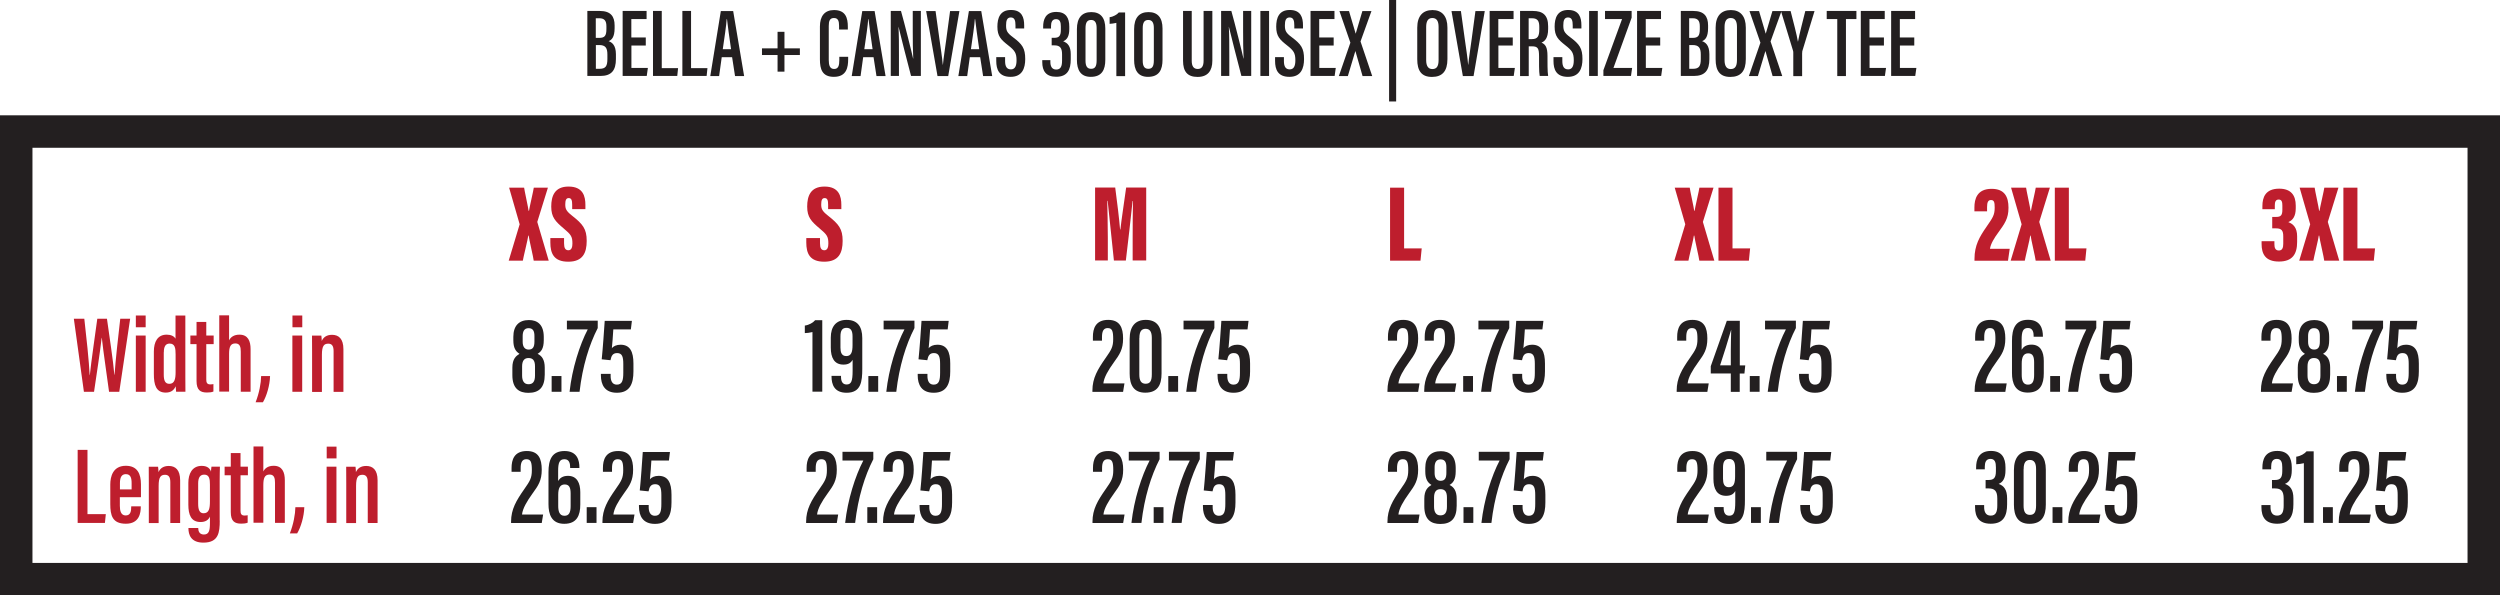 <svg xmlns="http://www.w3.org/2000/svg" id="Layer_2" data-name="Layer 2" viewBox="0 0 308.08 73.37"><defs><style>      .cls-1 {        fill: #231f20;      }      .cls-2 {        fill: #be1e2d;      }    </style></defs><g id="Layer_1-2" data-name="Layer 1"><path class="cls-1" d="M304.08,18.21v51.16H4V18.21h300.08M308.08,14.21H0v59.16h308.08V14.21h0Z"></path><g><path class="cls-1" d="M72.37,1.35h1.54c1.33,0,1.83.65,1.83,1.79v.32c0,1.13-.37,1.47-.74,1.61.39.14.9.47.9,1.61v.6c0,1.37-.53,2.08-1.91,2.08h-1.61V1.35ZM73.82,4.67c.7,0,.91-.25.91-1.1v-.33c0-.69-.25-.99-.88-.99h-.43v2.42h.4ZM73.42,8.48h.46c.78,0,.97-.36.97-1.22v-.54c0-.82-.24-1.17-1.02-1.17h-.4v2.93Z"></path><path class="cls-1" d="M79.59,5.61h-1.78v2.76h2.03l-.14.99h-2.97V1.35h2.95v1h-1.88v2.27h1.78v.99Z"></path><path class="cls-1" d="M80.48,1.35h1.07v7.05h2.01l-.1.96h-2.99V1.35Z"></path><path class="cls-1" d="M84.09,1.35h1.07v7.05h2.02l-.1.96h-2.99V1.35Z"></path><path class="cls-1" d="M88.94,7.05l-.32,2.32h-1.09l1.3-8.01h1.52l1.35,8.01h-1.12l-.36-2.32h-1.28ZM90.09,6.06c-.22-1.53-.41-2.85-.5-3.7h-.04c-.03.64-.29,2.4-.48,3.7h1.01Z"></path><path class="cls-1" d="M96.67,3.92v2.04h1.9v.82h-1.9v2.05h-.85v-2.05h-1.92v-.82h1.92v-2.04h.85Z"></path><path class="cls-1" d="M104.52,7.01v.29c0,.96-.17,2.17-1.76,2.17-1.44,0-1.72-.95-1.72-2.15V3.27c0-1.26.56-2.03,1.74-2.03,1.44,0,1.7.98,1.7,2.06v.34h-1.08v-.45c0-.58-.11-.97-.63-.97s-.64.37-.64.98v4.2c0,.64.13,1.1.66,1.1s.64-.43.64-1.1v-.4h1.09Z"></path><path class="cls-1" d="M106.37,7.05l-.32,2.32h-1.09l1.3-8.01h1.52l1.35,8.01h-1.12l-.36-2.32h-1.28ZM107.53,6.06c-.22-1.53-.41-2.85-.5-3.7h-.04c-.03.64-.29,2.4-.48,3.7h1.01Z"></path><path class="cls-1" d="M109.77,9.37V1.35h1.26c.37,1.28,1.39,5.34,1.49,5.86h.02c-.05-1.02-.06-2.15-.06-3.46V1.35h1v8.01h-1.21c-.33-1.19-1.43-5.59-1.54-6.05h-.01c.06.97.06,2.14.06,3.58v2.47h-1.01Z"></path><path class="cls-1" d="M115.53,9.37l-1.4-8.01h1.16l.47,3.4c.15,1.1.35,2.33.42,3.21h.02c.07-.84.28-2.08.42-3.18l.46-3.43h1.15l-1.38,8.01h-1.32Z"></path><path class="cls-1" d="M119.51,7.05l-.32,2.32h-1.09l1.3-8.01h1.52l1.35,8.01h-1.12l-.36-2.32h-1.28ZM120.67,6.06c-.22-1.53-.41-2.85-.5-3.7h-.04c-.03.64-.29,2.4-.48,3.7h1.01Z"></path><path class="cls-1" d="M123.86,7.05v.48c0,.66.21,1.02.72,1.02s.69-.44.69-1.11c0-.89-.19-1.2-1.05-1.87-.86-.68-1.31-1.1-1.31-2.28,0-1.04.31-2.07,1.68-2.06,1.36,0,1.62.95,1.62,1.88v.4h-1.07v-.38c0-.6-.11-.98-.58-.98s-.58.4-.58.98c0,.64.12.92.84,1.45,1.16.87,1.52,1.36,1.52,2.7,0,1.13-.37,2.19-1.8,2.19s-1.77-.9-1.77-1.96v-.47h1.07Z"></path><path class="cls-1" d="M128.55,3.52v-.23c0-.82.25-1.82,1.63-1.82,1.19,0,1.59.75,1.59,1.82v.3c0,.89-.29,1.31-.75,1.5h0c.57.21.93.63.93,1.59v.64c0,1.25-.39,2.14-1.79,2.14-1.26,0-1.72-.71-1.72-1.81v-.24h1v.23c0,.48.16.93.72.93s.72-.41.72-1.11v-.77c0-.81-.28-1.1-.95-1.1h-.33v-.93h.32c.58,0,.81-.23.81-.97v-.42c0-.51-.1-.91-.59-.91s-.62.4-.62.87v.29h-.97Z"></path><path class="cls-1" d="M136.21,3.51v3.85c0,1.24-.42,2.11-1.79,2.11-1.26,0-1.71-.85-1.71-2.09v-3.79c0-1.4.63-2.1,1.77-2.1s1.73.69,1.73,2.03ZM133.77,3.46v4.02c0,.66.2,1,.69,1s.68-.31.68-1.04V3.44c0-.66-.22-.98-.68-.98s-.69.28-.69,1.01Z"></path><path class="cls-1" d="M137.57,9.37V2.82c-.22.06-.65.11-.83.12v-.82c.48-.06.91-.33,1.13-.58h.78v7.84h-1.07Z"></path><path class="cls-1" d="M143.26,3.51v3.85c0,1.24-.42,2.11-1.79,2.11-1.26,0-1.71-.85-1.71-2.09v-3.79c0-1.4.63-2.1,1.77-2.1s1.73.69,1.73,2.03ZM140.82,3.46v4.02c0,.66.2,1,.69,1s.68-.31.68-1.04V3.44c0-.66-.22-.98-.68-.98s-.69.28-.69,1.01Z"></path><path class="cls-1" d="M146.86,1.35v6.15c0,.62.21,1,.74,1s.72-.4.72-1V1.35h1.08v6.13c0,1.25-.57,2-1.82,2s-1.79-.66-1.79-1.99V1.35h1.07Z"></path><path class="cls-1" d="M150.48,9.37V1.35h1.26c.37,1.28,1.39,5.34,1.49,5.86h.02c-.05-1.02-.06-2.15-.06-3.46V1.35h1v8.01h-1.21c-.33-1.19-1.43-5.59-1.54-6.05h-.01c.06.97.06,2.14.06,3.58v2.47h-1.01Z"></path><path class="cls-1" d="M156.39,1.35v8.01h-1.07V1.35h1.07Z"></path><path class="cls-1" d="M158.22,7.05v.48c0,.66.21,1.02.72,1.02s.69-.44.69-1.11c0-.89-.19-1.2-1.05-1.87-.86-.68-1.31-1.1-1.31-2.28,0-1.04.31-2.07,1.68-2.06,1.36,0,1.62.95,1.62,1.88v.4h-1.07v-.38c0-.6-.11-.98-.58-.98s-.58.4-.58.98c0,.64.12.92.84,1.45,1.16.87,1.52,1.36,1.52,2.7,0,1.13-.37,2.19-1.8,2.19s-1.77-.9-1.77-1.96v-.47h1.07Z"></path><path class="cls-1" d="M164.36,5.61h-1.78v2.76h2.03l-.14.99h-2.97V1.35h2.95v1h-1.88v2.27h1.78v.99Z"></path><path class="cls-1" d="M167.91,9.37l-.88-3.07h-.01l-.92,3.07h-1.11l1.42-4.11-1.35-3.9h1.18l.82,2.78h.01l.82-2.78h1.12l-1.35,3.75,1.44,4.26h-1.19Z"></path><path class="cls-1" d="M172.05,0v12.5h-.87V0h.87Z"></path><path class="cls-1" d="M178.37,3.41v3.87c0,1.48-.62,2.2-1.91,2.2s-1.81-.76-1.81-2.18v-3.89c0-1.46.71-2.17,1.88-2.17s1.84.75,1.84,2.17ZM175.75,3.33v4.08c0,.76.28,1.1.76,1.1.52,0,.77-.32.77-1.12V3.32c0-.73-.24-1.1-.77-1.1-.5,0-.76.35-.76,1.11Z"></path><path class="cls-1" d="M180.27,9.37l-1.4-8.01h1.16l.47,3.4c.15,1.1.35,2.33.42,3.21h.02c.07-.84.28-2.08.42-3.18l.46-3.43h1.15l-1.38,8.01h-1.32Z"></path><path class="cls-1" d="M186.43,5.61h-1.78v2.76h2.03l-.14.99h-2.97V1.35h2.95v1h-1.88v2.27h1.78v.99Z"></path><path class="cls-1" d="M188.39,5.72v3.65h-1.07V1.35h1.58c1.21,0,1.88.5,1.88,1.89v.33c0,1.17-.45,1.54-.82,1.68.48.21.74.56.74,1.64,0,.68-.01,1.97.08,2.47h-1.04c-.1-.49-.08-1.82-.08-2.39,0-1-.13-1.26-.88-1.26h-.38ZM188.39,4.82h.38c.7,0,.92-.33.92-1.19v-.31c0-.67-.16-1.07-.9-1.07h-.41v2.57Z"></path><path class="cls-1" d="M192.53,7.05v.48c0,.66.21,1.02.72,1.02s.69-.44.69-1.11c0-.89-.19-1.2-1.05-1.87-.86-.68-1.31-1.1-1.31-2.28,0-1.04.31-2.07,1.68-2.06,1.36,0,1.62.95,1.62,1.88v.4h-1.07v-.38c0-.6-.11-.98-.58-.98s-.58.4-.58.98c0,.64.12.92.84,1.45,1.16.87,1.52,1.36,1.52,2.7,0,1.13-.37,2.19-1.8,2.19s-1.77-.9-1.77-1.96v-.47h1.07Z"></path><path class="cls-1" d="M196.9,1.35v8.01h-1.07V1.35h1.07Z"></path><path class="cls-1" d="M197.59,8.65l2.3-6.3h-2.1v-1h3.28v.83l-2.24,6.19h2.3l-.14.99h-3.4v-.71Z"></path><path class="cls-1" d="M204.6,5.61h-1.78v2.76h2.03l-.14.99h-2.97V1.35h2.95v1h-1.88v2.27h1.78v.99Z"></path><path class="cls-1" d="M207.12,1.35h1.54c1.33,0,1.83.65,1.83,1.79v.32c0,1.13-.37,1.47-.74,1.61.39.14.9.47.9,1.61v.6c0,1.37-.53,2.08-1.91,2.08h-1.61V1.35ZM208.56,4.67c.7,0,.91-.25.91-1.1v-.33c0-.69-.25-.99-.88-.99h-.43v2.42h.4ZM208.16,8.48h.46c.78,0,.97-.36.97-1.22v-.54c0-.82-.24-1.17-1.02-1.17h-.4v2.93Z"></path><path class="cls-1" d="M215.14,3.41v3.87c0,1.48-.62,2.2-1.91,2.2s-1.81-.76-1.81-2.18v-3.89c0-1.46.71-2.17,1.88-2.17s1.84.75,1.84,2.17ZM212.52,3.33v4.08c0,.76.28,1.1.76,1.1.52,0,.77-.32.77-1.12V3.32c0-.73-.24-1.1-.77-1.1-.5,0-.76.35-.76,1.11Z"></path><path class="cls-1" d="M218.44,9.37l-.88-3.07h-.01l-.92,3.07h-1.11l1.42-4.11-1.35-3.9h1.18l.82,2.78h.01l.82-2.78h1.12l-1.35,3.75,1.44,4.26h-1.19Z"></path><path class="cls-1" d="M220.99,9.37v-2.9c0-.1-.01-.15-.04-.25l-1.48-4.86h1.19c.35,1.36.77,2.96.9,3.77h.01c.16-.87.57-2.45.9-3.77h1.14l-1.51,4.95c-.01.06-.02.13-.02.28v2.79h-1.07Z"></path><path class="cls-1" d="M226.4,2.35h-1.29v-1h3.66v1h-1.29v7.02h-1.07V2.35Z"></path><path class="cls-1" d="M232.17,5.61h-1.78v2.76h2.03l-.14.99h-2.97V1.35h2.95v1h-1.88v2.27h1.78v.99Z"></path><path class="cls-1" d="M235.91,5.61h-1.78v2.76h2.03l-.14.99h-2.97V1.35h2.95v1h-1.88v2.27h1.78v.99Z"></path></g><g><path class="cls-2" d="M65.77,32.12c-.02-.32-.59-2.71-.62-3.09h-.05c-.01.29-.64,2.82-.67,3.09h-1.74l1.35-4.48-1.3-4.51h1.85c.01.2.54,2.61.55,2.85h.05c.02-.25.58-2.64.59-2.85h1.74l-1.31,4.22,1.41,4.77h-1.85Z"></path><path class="cls-2" d="M69.51,29.35v.62c0,.59.15.87.54.87s.49-.41.49-.83c0-.85-.16-1.09-1.08-1.86-1.01-.86-1.53-1.37-1.53-2.69s.43-2.47,2.13-2.47c1.81,0,2.08,1.23,2.08,2.26v.52h-1.63v-.54c0-.55-.09-.82-.43-.82-.32,0-.42.27-.42.78,0,.54.1.81.84,1.39,1.32,1.04,1.8,1.62,1.8,3.1s-.48,2.57-2.27,2.57-2.21-1.03-2.21-2.37v-.54h1.69Z"></path><path class="cls-2" d="M101.05,29.35v.62c0,.59.15.87.54.87s.49-.41.49-.83c0-.85-.16-1.09-1.08-1.86-1.01-.86-1.53-1.37-1.53-2.69s.43-2.47,2.13-2.47c1.81,0,2.08,1.23,2.08,2.26v.52h-1.63v-.54c0-.55-.09-.82-.43-.82-.32,0-.42.27-.42.78,0,.54.1.81.84,1.39,1.32,1.04,1.8,1.62,1.8,3.1s-.48,2.57-2.27,2.57-2.21-1.03-2.21-2.37v-.54h1.69Z"></path><path class="cls-2" d="M139.58,29.25c0-1.39.01-3.36.04-4.47h-.05c-.19,1.8-.59,5.44-.83,7.33h-1.47c-.2-1.97-.59-5.67-.77-7.36h-.05c.02,1.06.07,3.01.07,4.55v2.8h-1.57v-8.99h2.48c.23,1.71.5,3.95.6,5.17h.04c.14-1.3.44-3.19.71-5.17h2.47v8.99h-1.67v-2.86Z"></path><path class="cls-2" d="M171.3,23.13h1.73v7.48h2.17l-.15,1.51h-3.75v-8.99Z"></path><path class="cls-2" d="M209.41,32.12c-.02-.32-.59-2.71-.62-3.09h-.05c-.01.29-.64,2.82-.67,3.09h-1.74l1.35-4.48-1.3-4.51h1.85c.01.2.54,2.61.55,2.85h.05c.02-.25.58-2.64.59-2.85h1.74l-1.31,4.22,1.41,4.77h-1.85Z"></path><path class="cls-2" d="M211.77,23.13h1.73v7.48h2.17l-.15,1.51h-3.75v-8.99Z"></path><path class="cls-2" d="M243.32,32.12v-.21c0-1.7.64-2.75,1.47-3.95.76-1.11,1.02-1.43,1.02-2.38,0-.65-.07-.93-.46-.93-.35,0-.48.28-.48.87v.52h-1.56v-.47c0-1.04.32-2.3,2.12-2.3,1.61,0,2.08.99,2.08,2.33s-.47,1.96-1.29,3.1c-.43.58-.92,1.36-.99,1.96h2.43l-.21,1.47h-4.14Z"></path><path class="cls-2" d="M250.86,32.12c-.02-.32-.59-2.71-.62-3.09h-.05c-.01.29-.64,2.82-.67,3.09h-1.74l1.35-4.48-1.3-4.51h1.85c.01.2.54,2.61.55,2.85h.05c.02-.25.58-2.64.59-2.85h1.74l-1.31,4.22,1.41,4.77h-1.85Z"></path><path class="cls-2" d="M253.22,23.13h1.73v7.48h2.17l-.15,1.51h-3.75v-8.99Z"></path><path class="cls-2" d="M278.8,25.78v-.39c0-1.05.36-2.14,2.07-2.14,1.46,0,2.04.82,2.04,2.09v.33c0,1.01-.39,1.48-.9,1.69v.02c.57.21,1.07.66,1.07,1.74v.7c0,1.47-.56,2.41-2.24,2.41s-2.14-.94-2.14-2.18v-.33h1.58v.37c0,.42.1.78.55.78s.54-.39.54-.84v-.91c0-.71-.21-.98-.89-.98h-.47v-1.41h.5c.55,0,.75-.2.75-.87v-.52c0-.42-.06-.75-.45-.75s-.48.31-.48.71v.48h-1.53Z"></path><path class="cls-2" d="M286.42,32.12c-.02-.32-.59-2.71-.62-3.09h-.05c-.01.29-.64,2.82-.67,3.09h-1.74l1.35-4.48-1.3-4.51h1.85c.01.2.54,2.61.55,2.85h.05c.02-.25.58-2.64.59-2.85h1.74l-1.31,4.22,1.41,4.77h-1.85Z"></path><path class="cls-2" d="M288.78,23.13h1.73v7.48h2.17l-.15,1.51h-3.75v-8.99Z"></path><path class="cls-2" d="M10.34,48.28l-1.24-9h1.29c.24,2.05.59,5.37.66,6.95h.02c.17-1.71.65-4.91.92-6.95h1.19c.28,2.08.76,5.06.91,6.89h.03c.1-1.67.46-4.79.7-6.89h1.22l-1.34,9h-1.26c-.27-2.05-.71-4.94-.89-6.64h-.02c-.2,1.78-.65,4.64-.94,6.64h-1.25Z"></path><path class="cls-2" d="M16.74,41.35h1.21v6.93h-1.21v-6.93ZM16.74,38.88h1.21v1.45h-1.21v-1.45Z"></path><path class="cls-2" d="M22.84,38.88v7.53c0,.96,0,1.48.01,1.86h-1.15c-.02-.16-.05-.53-.05-.67-.2.44-.53.78-1.22.78-1.21,0-1.47-.96-1.47-2.3v-2.76c0-1.21.47-2.08,1.58-2.08.52,0,.91.18,1.09.5v-2.86h1.21ZM20.18,43.4v2.77c0,.74.18,1.13.69,1.13.63,0,.77-.58.77-1.44v-2.19c0-.75-.07-1.33-.74-1.33-.52,0-.71.41-.71,1.06Z"></path><path class="cls-2" d="M23.46,41.35h.76v-1.68h1.2v1.68h.91v1.06h-.91v4.33c0,.34.05.63.48.63.12,0,.32-.01.4-.04v.92c-.22.1-.55.12-.8.12-.79,0-1.28-.28-1.28-1.42v-4.54h-.76v-1.06Z"></path><path class="cls-2" d="M28.23,38.88v3.06c.2-.4.6-.7,1.28-.7,1.05,0,1.37.79,1.37,1.78v5.25h-1.21v-4.94c0-.54-.09-1.01-.66-1.01-.62,0-.78.44-.78,1.32v4.62h-1.21v-9.4h1.21Z"></path><path class="cls-2" d="M31.5,49.57c.44-1.12.67-2.37.68-3.23h1.1c-.03,1.16-.43,2.48-.88,3.23h-.9Z"></path><path class="cls-2" d="M36.03,41.35h1.21v6.93h-1.21v-6.93ZM36.04,38.88h1.21v1.45h-1.21v-1.45Z"></path><path class="cls-2" d="M38.46,43.48c0-1.4,0-1.8-.01-2.12h1.15c.02.16.05.42.05.66.2-.45.59-.76,1.27-.76.81,0,1.4.48,1.4,1.77v5.26h-1.21v-5.03c0-.64-.22-.91-.65-.91-.53,0-.79.27-.79,1.37v4.58h-1.21v-4.8Z"></path><path class="cls-1" d="M63.14,46.22v-.91c0-1.1.46-1.45.88-1.71-.48-.3-.76-.74-.76-1.67v-.42c0-1.38.71-2.07,1.92-2.07,1.06,0,1.83.57,1.83,2.09v.38c0,1.08-.35,1.45-.76,1.69.53.26.88.72.88,1.72v.84c0,1.62-.72,2.25-2.02,2.25-1.11,0-1.97-.51-1.97-2.17ZM65.93,46.28v-1.13c0-.75-.28-1.03-.8-1.03s-.79.33-.79,1.04v1.12c0,.64.23,1.07.79,1.07s.8-.36.8-1.07ZM64.41,41.42v.71c0,.59.25.95.74.95s.71-.29.71-.98v-.69c0-.55-.14-.97-.72-.97-.55,0-.73.42-.73.98Z"></path><path class="cls-1" d="M67.98,48.28v-1.94h1.21v1.94h-1.21Z"></path><path class="cls-1" d="M73.66,39.52v.91c-1.05,2.04-1.88,4.7-2.24,7.85h-1.23c.31-2.86,1.25-5.8,2.24-7.69h-2.57v-1.07h3.8Z"></path><path class="cls-1" d="M77.75,40.59h-2.17c-.04.74-.12,1.76-.18,2.33.18-.26.58-.44,1.07-.44,1.17,0,1.59.86,1.59,2.32v.96c0,1.5-.42,2.64-2.04,2.64-1.48,0-1.97-.97-1.97-2.15v-.18h1.2v.28c0,.5.16,1.05.76,1.05.66,0,.8-.51.8-1.47v-1.07c0-.89-.14-1.35-.76-1.35-.51,0-.71.3-.82.88l-1.08-.11c.13-1.23.3-3.65.37-4.74h3.35l-.13,1.07Z"></path><path class="cls-1" d="M100.12,48.28v-7.36c-.24.07-.72.13-.94.13v-.93c.54-.07,1.03-.37,1.27-.66h.88v8.81h-1.21Z"></path><path class="cls-1" d="M103.64,46.31v.13c0,.6.22.94.69.94.57,0,.74-.41.74-1.68v-1.36c-.21.37-.52.59-1.13.59-1.13,0-1.56-.84-1.56-2.1v-1.23c0-1.36.65-2.18,1.95-2.18s1.93.77,1.93,2.25v3.76c0,1.59-.15,2.97-1.93,2.97-1.52,0-1.86-1.02-1.86-2.02v-.06h1.19ZM103.57,41.47v1.37c0,.57.14,1.04.72,1.04.62,0,.77-.52.77-1.35v-1.06c0-.7-.2-1.07-.74-1.07s-.75.34-.75,1.06Z"></path><path class="cls-1" d="M107.01,48.28v-1.94h1.21v1.94h-1.21Z"></path><path class="cls-1" d="M112.69,39.52v.91c-1.05,2.04-1.88,4.7-2.24,7.85h-1.23c.31-2.86,1.25-5.8,2.24-7.69h-2.57v-1.07h3.8Z"></path><path class="cls-1" d="M116.79,40.59h-2.17c-.04.74-.12,1.76-.18,2.33.18-.26.58-.44,1.07-.44,1.17,0,1.59.86,1.59,2.32v.96c0,1.5-.42,2.64-2.04,2.64-1.48,0-1.97-.97-1.97-2.15v-.18h1.2v.28c0,.5.16,1.05.76,1.05.66,0,.8-.51.8-1.47v-1.07c0-.89-.14-1.35-.76-1.35-.51,0-.71.3-.82.88l-1.08-.11c.13-1.23.3-3.65.37-4.74h3.35l-.13,1.07Z"></path><path class="cls-1" d="M134.62,48.28v-.15c0-1.54.65-2.61,1.61-3.99.72-1.03.95-1.38.95-2.36s-.12-1.35-.68-1.35c-.51,0-.7.39-.7,1.11v.44h-1.12v-.47c0-.99.31-2.09,1.88-2.09,1.45,0,1.84.96,1.84,2.3s-.42,1.95-1.14,2.94c-.7.97-1.22,1.86-1.29,2.59h2.6l-.17,1.04h-3.78Z"></path><path class="cls-1" d="M143.14,41.7v4.32c0,1.4-.47,2.37-2.01,2.37-1.42,0-1.92-.95-1.92-2.35v-4.26c0-1.57.7-2.36,1.99-2.36s1.94.77,1.94,2.29ZM140.4,41.65v4.51c0,.75.23,1.13.78,1.13s.76-.35.76-1.16v-4.5c0-.75-.25-1.11-.76-1.11s-.77.32-.77,1.13Z"></path><path class="cls-1" d="M143.97,48.28v-1.94h1.21v1.94h-1.21Z"></path><path class="cls-1" d="M149.65,39.52v.91c-1.05,2.04-1.88,4.7-2.24,7.85h-1.23c.31-2.86,1.25-5.8,2.24-7.69h-2.57v-1.07h3.8Z"></path><path class="cls-1" d="M153.74,40.59h-2.17c-.04.74-.12,1.76-.18,2.33.18-.26.58-.44,1.07-.44,1.17,0,1.59.86,1.59,2.32v.96c0,1.5-.42,2.64-2.04,2.64-1.48,0-1.97-.97-1.97-2.15v-.18h1.2v.28c0,.5.16,1.05.76,1.05.66,0,.8-.51.8-1.47v-1.07c0-.89-.14-1.35-.76-1.35-.51,0-.71.3-.82.88l-1.08-.11c.13-1.23.3-3.65.37-4.74h3.35l-.13,1.07Z"></path><path class="cls-1" d="M170.98,48.28v-.15c0-1.54.65-2.61,1.61-3.99.72-1.03.95-1.38.95-2.36s-.12-1.35-.68-1.35c-.51,0-.7.39-.7,1.11v.44h-1.12v-.47c0-.99.31-2.09,1.88-2.09,1.45,0,1.84.96,1.84,2.3s-.42,1.95-1.14,2.94c-.7.97-1.22,1.86-1.29,2.59h2.6l-.17,1.04h-3.78Z"></path><path class="cls-1" d="M175.51,48.28v-.15c0-1.54.65-2.61,1.61-3.99.72-1.03.95-1.38.95-2.36s-.12-1.35-.68-1.35c-.51,0-.7.39-.7,1.11v.44h-1.12v-.47c0-.99.31-2.09,1.88-2.09,1.45,0,1.84.96,1.84,2.3s-.42,1.95-1.14,2.94c-.7.97-1.22,1.86-1.29,2.59h2.6l-.17,1.04h-3.78Z"></path><path class="cls-1" d="M180.31,48.28v-1.94h1.21v1.94h-1.21Z"></path><path class="cls-1" d="M185.99,39.52v.91c-1.05,2.04-1.88,4.7-2.24,7.85h-1.23c.31-2.86,1.25-5.8,2.24-7.69h-2.57v-1.07h3.8Z"></path><path class="cls-1" d="M190.08,40.59h-2.17c-.04.74-.12,1.76-.18,2.33.18-.26.58-.44,1.07-.44,1.17,0,1.59.86,1.59,2.32v.96c0,1.5-.42,2.64-2.04,2.64-1.48,0-1.97-.97-1.97-2.15v-.18h1.2v.28c0,.5.16,1.05.76,1.05.66,0,.8-.51.8-1.47v-1.07c0-.89-.14-1.35-.76-1.35-.51,0-.71.3-.82.88l-1.08-.11c.13-1.23.3-3.65.37-4.74h3.35l-.13,1.07Z"></path><path class="cls-1" d="M206.62,48.28v-.15c0-1.54.65-2.61,1.61-3.99.72-1.03.95-1.38.95-2.36s-.12-1.35-.68-1.35c-.51,0-.7.39-.7,1.11v.44h-1.12v-.47c0-.99.31-2.09,1.88-2.09,1.45,0,1.84.96,1.84,2.3s-.42,1.95-1.14,2.94c-.7.97-1.22,1.86-1.29,2.59h2.6l-.17,1.04h-3.78Z"></path><path class="cls-1" d="M213.29,48.28v-2.26h-2.47v-.89l1.98-5.6h1.6v5.5h.67l-.1,1h-.58v2.26h-1.11ZM213.29,43.23c0-.86.03-1.72.05-2.58h-.01c-.42,1.47-.88,2.91-1.36,4.37h1.32v-1.79Z"></path><path class="cls-1" d="M215.63,48.28v-1.94h1.21v1.94h-1.21Z"></path><path class="cls-1" d="M221.31,39.52v.91c-1.05,2.04-1.88,4.7-2.24,7.85h-1.23c.31-2.86,1.25-5.8,2.24-7.69h-2.57v-1.07h3.8Z"></path><path class="cls-1" d="M225.4,40.59h-2.17c-.04.74-.12,1.76-.18,2.33.18-.26.58-.44,1.07-.44,1.17,0,1.59.86,1.59,2.32v.96c0,1.5-.42,2.64-2.04,2.64-1.48,0-1.97-.97-1.97-2.15v-.18h1.2v.28c0,.5.16,1.05.76,1.05.66,0,.8-.51.8-1.47v-1.07c0-.89-.14-1.35-.76-1.35-.51,0-.71.3-.82.88l-1.08-.11c.13-1.23.3-3.65.37-4.74h3.35l-.13,1.07Z"></path><path class="cls-1" d="M243.34,48.28v-.15c0-1.54.65-2.61,1.61-3.99.72-1.03.95-1.38.95-2.36s-.12-1.35-.68-1.35c-.51,0-.7.39-.7,1.11v.44h-1.12v-.47c0-.99.31-2.09,1.88-2.09,1.45,0,1.84.96,1.84,2.3s-.42,1.95-1.14,2.94c-.7.97-1.22,1.86-1.29,2.59h2.6l-.17,1.04h-3.78Z"></path><path class="cls-1" d="M250.61,41.5v-.11c0-.39-.08-.97-.7-.97s-.78.44-.78,1.45v1.23c.21-.35.56-.63,1.21-.63,1.11,0,1.52.87,1.52,2.02v1.51c0,1.34-.42,2.38-1.98,2.38s-1.94-1.18-1.94-2.41v-3.96c0-1.49.4-2.6,1.98-2.6s1.83,1.18,1.83,2.03v.06h-1.14ZM250.67,46.18v-1.51c0-.68-.14-1.13-.73-1.13s-.8.48-.8,1.27v1.38c0,.64.14,1.21.77,1.21.57,0,.76-.42.76-1.21Z"></path><path class="cls-1" d="M252.65,48.28v-1.94h1.21v1.94h-1.21Z"></path><path class="cls-1" d="M258.33,39.52v.91c-1.05,2.04-1.88,4.7-2.24,7.85h-1.23c.31-2.86,1.25-5.8,2.24-7.69h-2.57v-1.07h3.8Z"></path><path class="cls-1" d="M262.43,40.59h-2.17c-.04.74-.12,1.76-.18,2.33.18-.26.58-.44,1.07-.44,1.17,0,1.59.86,1.59,2.32v.96c0,1.5-.42,2.64-2.04,2.64-1.48,0-1.97-.97-1.97-2.15v-.18h1.2v.28c0,.5.16,1.05.76,1.05.66,0,.8-.51.8-1.47v-1.07c0-.89-.14-1.35-.76-1.35-.51,0-.71.3-.82.88l-1.08-.11c.13-1.23.3-3.65.37-4.74h3.35l-.13,1.07Z"></path><path class="cls-1" d="M278.62,48.28v-.15c0-1.54.65-2.61,1.61-3.99.72-1.03.95-1.38.95-2.36s-.12-1.35-.68-1.35c-.51,0-.7.39-.7,1.11v.44h-1.12v-.47c0-.99.31-2.09,1.88-2.09,1.45,0,1.84.96,1.84,2.3s-.42,1.95-1.14,2.94c-.7.97-1.22,1.86-1.29,2.59h2.6l-.17,1.04h-3.78Z"></path><path class="cls-1" d="M283.16,46.22v-.91c0-1.1.46-1.45.88-1.71-.48-.3-.76-.74-.76-1.67v-.42c0-1.38.71-2.07,1.92-2.07,1.06,0,1.83.57,1.83,2.09v.38c0,1.08-.35,1.45-.76,1.69.53.26.88.72.88,1.72v.84c0,1.62-.72,2.25-2.02,2.25-1.11,0-1.97-.51-1.97-2.17ZM285.95,46.28v-1.13c0-.75-.28-1.03-.8-1.03s-.79.33-.79,1.04v1.12c0,.64.23,1.07.79,1.07s.8-.36.8-1.07ZM284.43,41.42v.71c0,.59.25.95.74.95s.71-.29.71-.98v-.69c0-.55-.14-.97-.72-.97-.55,0-.73.42-.73.98Z"></path><path class="cls-1" d="M287.99,48.28v-1.94h1.21v1.94h-1.21Z"></path><path class="cls-1" d="M293.67,39.52v.91c-1.05,2.04-1.88,4.7-2.24,7.85h-1.23c.31-2.86,1.25-5.8,2.24-7.69h-2.57v-1.07h3.8Z"></path><path class="cls-1" d="M297.77,40.59h-2.17c-.04.74-.12,1.76-.18,2.33.18-.26.58-.44,1.07-.44,1.17,0,1.59.86,1.59,2.32v.96c0,1.5-.42,2.64-2.04,2.64-1.48,0-1.97-.97-1.97-2.15v-.18h1.2v.28c0,.5.16,1.05.76,1.05.66,0,.8-.51.8-1.47v-1.07c0-.89-.14-1.35-.76-1.35-.51,0-.71.3-.82.88l-1.08-.11c.13-1.23.3-3.65.37-4.74h3.35l-.13,1.07Z"></path><path class="cls-2" d="M9.57,55.44h1.21v7.92h2.26l-.11,1.08h-3.36v-9Z"></path><path class="cls-2" d="M14.77,61.27v1.07c0,.6.13,1.18.72,1.18s.68-.51.68-1.08v-.04h1.18v.04c0,.76-.17,2.1-1.84,2.1s-1.92-1.03-1.92-2.43v-2.4c0-.99.33-2.31,1.92-2.31,1.42,0,1.86.99,1.86,2.3v1.57h-2.6ZM16.22,60.31v-.77c0-.64-.13-1.11-.71-1.11-.53,0-.73.41-.73,1.11v.77h1.44Z"></path><path class="cls-2" d="M18.34,59.64c0-1.4,0-1.8-.01-2.12h1.15c.02.16.05.42.05.66.2-.45.59-.76,1.27-.76.81,0,1.4.48,1.4,1.77v5.26h-1.21v-5.03c0-.64-.22-.91-.65-.91-.53,0-.79.27-.79,1.37v4.58h-1.21v-4.8Z"></path><path class="cls-2" d="M27.08,64.15c0,1.48-.15,2.72-2.02,2.72-1.56,0-1.84-1.01-1.84-1.77v-.03h1.21v.04c0,.25.09.76.69.76.63,0,.75-.48.75-1.4v-.81c-.18.42-.56.67-1.15.67-1.18,0-1.51-.89-1.51-2.15v-2.68c0-1.06.43-2.09,1.65-2.09.72,0,1.03.35,1.14.71,0-.2.04-.48.06-.61h1.04c-.01.41-.03,1-.03,1.77v4.87ZM24.42,59.56v2.52c0,.78.19,1.17.67,1.17.67,0,.78-.6.78-1.48v-2.04c0-.68-.07-1.24-.7-1.24-.5,0-.75.35-.75,1.07Z"></path><path class="cls-2" d="M27.68,57.51h.76v-1.68h1.2v1.68h.91v1.06h-.91v4.33c0,.34.05.63.48.63.12,0,.32-.01.4-.04v.92c-.22.1-.55.12-.8.12-.79,0-1.28-.28-1.28-1.42v-4.54h-.76v-1.06Z"></path><path class="cls-2" d="M32.45,55.04v3.06c.2-.4.59-.7,1.28-.7,1.05,0,1.37.79,1.37,1.78v5.25h-1.21v-4.94c0-.54-.09-1.01-.66-1.01-.62,0-.78.44-.78,1.32v4.62h-1.21v-9.4h1.21Z"></path><path class="cls-2" d="M35.72,65.73c.44-1.12.67-2.37.68-3.23h1.1c-.03,1.16-.43,2.48-.88,3.23h-.9Z"></path><path class="cls-2" d="M40.25,57.51h1.21v6.93h-1.21v-6.93ZM40.26,55.04h1.21v1.45h-1.21v-1.45Z"></path><path class="cls-2" d="M42.67,59.64c0-1.4,0-1.8-.01-2.12h1.15c.02.16.05.42.05.66.2-.45.59-.76,1.27-.76.81,0,1.4.48,1.4,1.77v5.26h-1.21v-5.03c0-.64-.22-.91-.65-.91-.53,0-.79.27-.79,1.37v4.58h-1.21v-4.8Z"></path><path class="cls-1" d="M62.98,64.44v-.15c0-1.54.65-2.61,1.61-3.99.72-1.03.95-1.38.95-2.36s-.12-1.35-.68-1.35c-.51,0-.7.39-.7,1.11v.44h-1.12v-.47c0-.99.31-2.09,1.88-2.09,1.45,0,1.84.96,1.84,2.3s-.42,1.95-1.14,2.94c-.7.97-1.22,1.86-1.29,2.59h2.6l-.17,1.04h-3.78Z"></path><path class="cls-1" d="M70.26,57.67v-.11c0-.39-.08-.97-.7-.97s-.78.44-.78,1.45v1.23c.21-.35.56-.63,1.21-.63,1.11,0,1.52.88,1.52,2.02v1.51c0,1.34-.42,2.38-1.98,2.38s-1.94-1.18-1.94-2.41v-3.96c0-1.49.4-2.6,1.98-2.6s1.83,1.18,1.83,2.03v.06h-1.14ZM70.32,62.34v-1.51c0-.68-.14-1.13-.73-1.13s-.8.48-.8,1.27v1.38c0,.64.14,1.21.77,1.21.57,0,.76-.42.76-1.21Z"></path><path class="cls-1" d="M72.3,64.44v-1.94h1.21v1.94h-1.21Z"></path><path class="cls-1" d="M74.24,64.44v-.15c0-1.54.65-2.61,1.61-3.99.72-1.03.95-1.38.95-2.36s-.12-1.35-.68-1.35c-.51,0-.7.39-.7,1.11v.44h-1.12v-.47c0-.99.31-2.09,1.88-2.09,1.45,0,1.84.96,1.84,2.3s-.42,1.95-1.14,2.94c-.7.97-1.22,1.86-1.29,2.59h2.6l-.17,1.04h-3.78Z"></path><path class="cls-1" d="M82.44,56.75h-2.17c-.04.74-.12,1.76-.18,2.33.18-.26.58-.44,1.07-.44,1.17,0,1.59.86,1.59,2.32v.96c0,1.5-.42,2.64-2.04,2.64-1.48,0-1.97-.97-1.97-2.15v-.18h1.2v.28c0,.5.16,1.05.76,1.05.66,0,.8-.51.8-1.47v-1.07c0-.89-.14-1.35-.76-1.35-.51,0-.71.3-.82.88l-1.08-.11c.13-1.23.3-3.65.37-4.74h3.35l-.13,1.07Z"></path><path class="cls-1" d="M99.34,64.44v-.15c0-1.54.65-2.61,1.61-3.99.72-1.03.95-1.38.95-2.36s-.12-1.35-.68-1.35c-.51,0-.7.39-.7,1.11v.44h-1.12v-.47c0-.99.31-2.09,1.88-2.09,1.45,0,1.84.96,1.84,2.3s-.42,1.95-1.14,2.94c-.7.97-1.22,1.86-1.29,2.59h2.6l-.17,1.04h-3.78Z"></path><path class="cls-1" d="M107.62,55.68v.91c-1.05,2.04-1.88,4.7-2.24,7.85h-1.23c.31-2.86,1.25-5.8,2.24-7.69h-2.57v-1.07h3.8Z"></path><path class="cls-1" d="M106.88,64.44v-1.94h1.21v1.94h-1.21Z"></path><path class="cls-1" d="M108.82,64.44v-.15c0-1.54.65-2.61,1.61-3.99.72-1.03.95-1.38.95-2.36s-.12-1.35-.68-1.35c-.51,0-.7.39-.7,1.11v.44h-1.12v-.47c0-.99.31-2.09,1.88-2.09,1.45,0,1.84.96,1.84,2.3s-.42,1.95-1.14,2.94c-.7.97-1.22,1.86-1.29,2.59h2.6l-.17,1.04h-3.78Z"></path><path class="cls-1" d="M117.02,56.75h-2.17c-.04.74-.12,1.76-.18,2.33.18-.26.58-.44,1.07-.44,1.17,0,1.59.86,1.59,2.32v.96c0,1.5-.42,2.64-2.04,2.64-1.48,0-1.97-.97-1.97-2.15v-.18h1.2v.28c0,.5.16,1.05.76,1.05.66,0,.8-.51.8-1.47v-1.07c0-.89-.14-1.35-.76-1.35-.51,0-.71.3-.82.88l-1.08-.11c.13-1.23.3-3.65.37-4.74h3.35l-.13,1.07Z"></path><path class="cls-1" d="M134.63,64.44v-.15c0-1.54.65-2.61,1.61-3.99.72-1.03.95-1.38.95-2.36s-.12-1.35-.68-1.35c-.51,0-.7.39-.7,1.11v.44h-1.12v-.47c0-.99.31-2.09,1.88-2.09,1.45,0,1.84.96,1.84,2.3s-.42,1.95-1.14,2.94c-.7.97-1.22,1.86-1.29,2.59h2.6l-.17,1.04h-3.78Z"></path><path class="cls-1" d="M142.9,55.68v.91c-1.05,2.04-1.88,4.7-2.24,7.85h-1.23c.31-2.86,1.25-5.8,2.24-7.69h-2.57v-1.07h3.8Z"></path><path class="cls-1" d="M142.17,64.44v-1.94h1.21v1.94h-1.21Z"></path><path class="cls-1" d="M147.85,55.68v.91c-1.05,2.04-1.88,4.7-2.24,7.85h-1.23c.31-2.86,1.25-5.8,2.24-7.69h-2.57v-1.07h3.8Z"></path><path class="cls-1" d="M151.94,56.75h-2.17c-.04.74-.12,1.76-.18,2.33.18-.26.58-.44,1.07-.44,1.17,0,1.59.86,1.59,2.32v.96c0,1.5-.42,2.64-2.04,2.64-1.48,0-1.97-.97-1.97-2.15v-.18h1.2v.28c0,.5.16,1.05.76,1.05.66,0,.8-.51.8-1.47v-1.07c0-.89-.14-1.35-.76-1.35-.51,0-.71.3-.82.88l-1.08-.11c.13-1.23.3-3.65.37-4.74h3.35l-.13,1.07Z"></path><path class="cls-1" d="M170.98,64.44v-.15c0-1.54.65-2.61,1.61-3.99.72-1.03.95-1.38.95-2.36s-.12-1.35-.68-1.35c-.51,0-.7.39-.7,1.11v.44h-1.12v-.47c0-.99.31-2.09,1.88-2.09,1.45,0,1.84.96,1.84,2.3s-.42,1.95-1.14,2.94c-.7.97-1.22,1.86-1.29,2.59h2.6l-.17,1.04h-3.78Z"></path><path class="cls-1" d="M175.52,62.38v-.91c0-1.1.46-1.45.88-1.71-.48-.3-.76-.74-.76-1.67v-.42c0-1.38.71-2.07,1.92-2.07,1.06,0,1.83.57,1.83,2.09v.38c0,1.08-.35,1.45-.76,1.69.53.26.88.72.88,1.72v.84c0,1.62-.72,2.25-2.02,2.25-1.11,0-1.97-.51-1.97-2.17ZM178.31,62.44v-1.13c0-.75-.28-1.03-.8-1.03s-.79.33-.79,1.04v1.12c0,.64.23,1.07.79,1.07s.8-.36.8-1.07ZM176.79,57.59v.71c0,.59.25.95.74.95s.71-.29.71-.98v-.69c0-.55-.14-.97-.72-.97-.55,0-.73.42-.73.98Z"></path><path class="cls-1" d="M180.35,64.44v-1.94h1.21v1.94h-1.21Z"></path><path class="cls-1" d="M186.03,55.68v.91c-1.05,2.04-1.88,4.7-2.24,7.85h-1.23c.31-2.86,1.25-5.8,2.24-7.69h-2.57v-1.07h3.8Z"></path><path class="cls-1" d="M190.13,56.75h-2.17c-.04.74-.12,1.76-.18,2.33.18-.26.58-.44,1.07-.44,1.17,0,1.59.86,1.59,2.32v.96c0,1.5-.42,2.64-2.04,2.64-1.48,0-1.97-.97-1.97-2.15v-.18h1.2v.28c0,.5.16,1.05.76,1.05.66,0,.8-.51.8-1.47v-1.07c0-.89-.14-1.35-.76-1.35-.51,0-.71.3-.82.88l-1.08-.11c.13-1.23.3-3.65.37-4.74h3.35l-.13,1.07Z"></path><path class="cls-1" d="M206.63,64.44v-.15c0-1.54.65-2.61,1.61-3.99.72-1.03.95-1.38.95-2.36s-.12-1.35-.68-1.35c-.51,0-.7.39-.7,1.11v.44h-1.12v-.47c0-.99.31-2.09,1.88-2.09,1.45,0,1.84.96,1.84,2.3s-.42,1.95-1.14,2.94c-.7.97-1.22,1.86-1.29,2.59h2.6l-.17,1.04h-3.78Z"></path><path class="cls-1" d="M212.41,62.48v.13c0,.6.22.94.69.94.57,0,.74-.41.74-1.68v-1.36c-.21.37-.52.59-1.13.59-1.13,0-1.56-.84-1.56-2.1v-1.23c0-1.36.65-2.18,1.95-2.18s1.93.77,1.93,2.25v3.76c0,1.59-.15,2.97-1.93,2.97-1.52,0-1.86-1.02-1.86-2.02v-.06h1.19ZM212.33,57.63v1.37c0,.57.14,1.04.72,1.04.62,0,.77-.52.77-1.35v-1.06c0-.7-.2-1.07-.74-1.07s-.75.34-.75,1.06Z"></path><path class="cls-1" d="M215.78,64.44v-1.94h1.21v1.94h-1.21Z"></path><path class="cls-1" d="M221.46,55.68v.91c-1.05,2.04-1.88,4.7-2.24,7.85h-1.23c.31-2.86,1.25-5.8,2.24-7.69h-2.57v-1.07h3.8Z"></path><path class="cls-1" d="M225.55,56.75h-2.17c-.04.74-.12,1.76-.18,2.33.18-.26.58-.44,1.07-.44,1.17,0,1.59.86,1.59,2.32v.96c0,1.5-.42,2.64-2.04,2.64-1.48,0-1.97-.97-1.97-2.15v-.18h1.2v.28c0,.5.16,1.05.76,1.05.66,0,.8-.51.8-1.47v-1.07c0-.89-.14-1.35-.76-1.35-.51,0-.71.3-.82.88l-1.08-.11c.13-1.23.3-3.65.37-4.74h3.35l-.13,1.07Z"></path><path class="cls-1" d="M243.52,57.87v-.25c0-.92.28-2.05,1.83-2.05,1.33,0,1.79.84,1.79,2.04v.34c0,1-.33,1.48-.84,1.68h0c.64.23,1.04.71,1.04,1.79v.72c0,1.4-.43,2.4-2.01,2.4-1.42,0-1.94-.8-1.94-2.03v-.27h1.12v.26c0,.54.18,1.04.81,1.04s.81-.46.81-1.25v-.86c0-.92-.32-1.24-1.07-1.24h-.37v-1.04h.36c.65,0,.91-.26.91-1.1v-.47c0-.57-.11-1.03-.67-1.03s-.7.45-.7.97v.32h-1.09Z"></path><path class="cls-1" d="M252.11,57.86v4.32c0,1.4-.47,2.37-2.01,2.37-1.42,0-1.92-.95-1.92-2.35v-4.26c0-1.57.7-2.36,1.99-2.36s1.94.77,1.94,2.29ZM249.37,57.81v4.51c0,.75.23,1.13.78,1.13s.76-.35.76-1.16v-4.5c0-.75-.25-1.11-.76-1.11s-.77.32-.77,1.13Z"></path><path class="cls-1" d="M252.94,64.44v-1.94h1.21v1.94h-1.21Z"></path><path class="cls-1" d="M254.88,64.44v-.15c0-1.54.65-2.61,1.61-3.99.72-1.03.95-1.38.95-2.36s-.12-1.35-.68-1.35c-.51,0-.7.39-.7,1.11v.44h-1.12v-.47c0-.99.31-2.09,1.88-2.09,1.45,0,1.84.96,1.84,2.3s-.42,1.95-1.14,2.94c-.7.97-1.22,1.86-1.29,2.59h2.6l-.17,1.04h-3.78Z"></path><path class="cls-1" d="M263.07,56.75h-2.17c-.04.74-.12,1.76-.18,2.33.18-.26.58-.44,1.07-.44,1.17,0,1.59.86,1.59,2.32v.96c0,1.5-.42,2.64-2.04,2.64-1.48,0-1.97-.97-1.97-2.15v-.18h1.2v.28c0,.5.16,1.05.76,1.05.66,0,.8-.51.8-1.47v-1.07c0-.89-.14-1.35-.76-1.35-.51,0-.71.3-.82.88l-1.08-.11c.13-1.23.3-3.65.37-4.74h3.35l-.13,1.07Z"></path><path class="cls-1" d="M278.8,57.87v-.25c0-.92.28-2.05,1.83-2.05,1.33,0,1.79.84,1.79,2.04v.34c0,1-.33,1.48-.84,1.68h0c.64.23,1.04.71,1.04,1.79v.72c0,1.4-.43,2.4-2,2.4-1.42,0-1.94-.8-1.94-2.03v-.27h1.12v.26c0,.54.18,1.04.81,1.04s.81-.46.81-1.25v-.86c0-.92-.32-1.24-1.07-1.24h-.37v-1.04h.36c.65,0,.91-.26.91-1.1v-.47c0-.57-.11-1.03-.67-1.03s-.7.45-.7.97v.32h-1.09Z"></path><path class="cls-1" d="M283.91,64.44v-7.36c-.24.07-.72.13-.94.13v-.93c.54-.07,1.03-.37,1.27-.66h.88v8.81h-1.21Z"></path><path class="cls-1" d="M286.27,64.44v-1.94h1.21v1.94h-1.21Z"></path><path class="cls-1" d="M288.21,64.44v-.15c0-1.54.65-2.61,1.61-3.99.72-1.03.95-1.38.95-2.36s-.12-1.35-.68-1.35c-.51,0-.7.39-.7,1.11v.44h-1.12v-.47c0-.99.31-2.09,1.88-2.09,1.45,0,1.84.96,1.84,2.3s-.42,1.95-1.14,2.94c-.7.97-1.22,1.86-1.29,2.59h2.6l-.17,1.04h-3.78Z"></path><path class="cls-1" d="M296.41,56.75h-2.17c-.04.74-.12,1.76-.18,2.33.18-.26.58-.44,1.07-.44,1.17,0,1.59.86,1.59,2.32v.96c0,1.5-.42,2.64-2.04,2.64-1.48,0-1.97-.97-1.97-2.15v-.18h1.2v.28c0,.5.16,1.05.76,1.05.66,0,.8-.51.8-1.47v-1.07c0-.89-.14-1.35-.76-1.35-.51,0-.71.3-.82.88l-1.08-.11c.13-1.23.3-3.65.37-4.74h3.35l-.13,1.07Z"></path></g></g></svg>